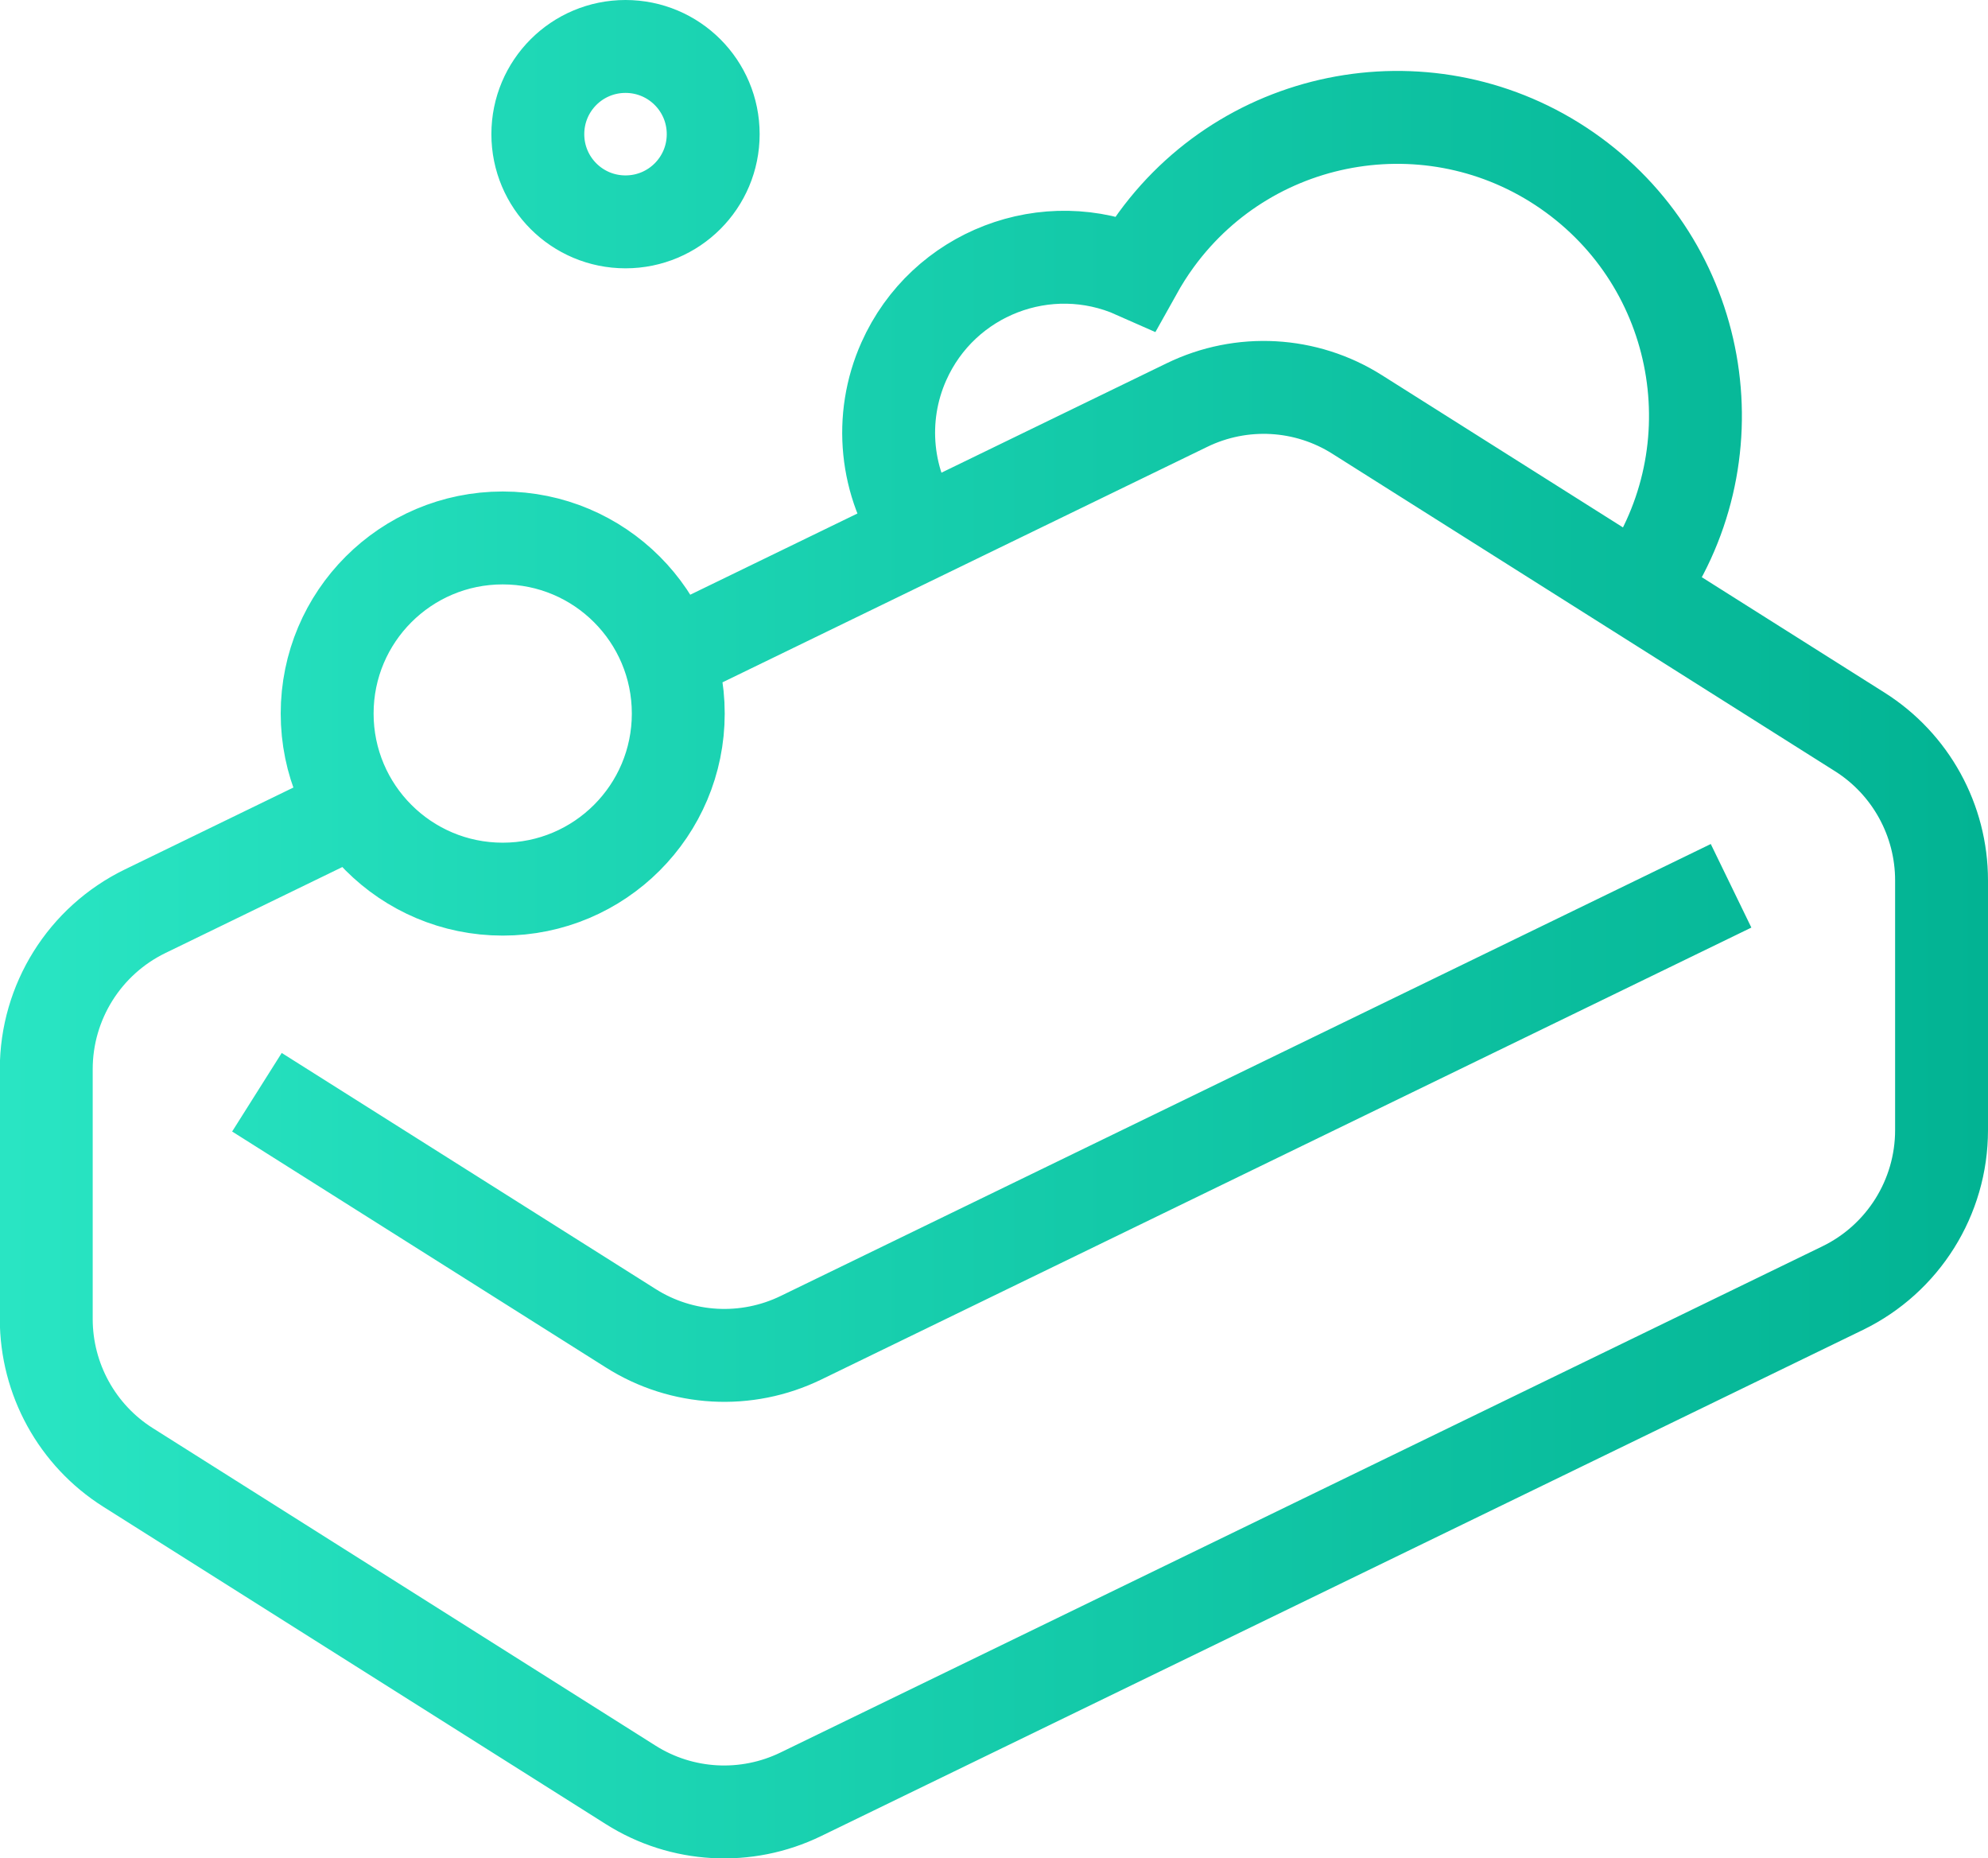 <?xml version="1.0" encoding="UTF-8"?><svg xmlns="http://www.w3.org/2000/svg" xmlns:xlink="http://www.w3.org/1999/xlink" viewBox="0 0 107.01 100"><defs><style>.e{fill:none;stroke:url(#d);stroke-miterlimit:10;stroke-width:5px;}</style><linearGradient id="d" x1="0" y1="50" x2="107.01" y2="50" gradientTransform="matrix(1, 0, 0, 1, 0, 0)" gradientUnits="userSpaceOnUse"><stop offset="0" stop-color="#29e5c3"/><stop offset="1" stop-color="#02b393"/></linearGradient></defs><g id="a"/><g id="b"><g id="c"><path class="e" d="M88.17,31.85c5.23-7.16,3.67-17.21-3.49-22.44s-17.21-3.67-22.44,3.49c-.41,.56-.78,1.15-1.12,1.76-4.77-2.12-10.35,.03-12.47,4.79-1.36,3.05-1,6.59,.93,9.31m-30.45,14.78l-11.32,5.5c-3.25,1.58-5.32,4.88-5.32,8.5v13.44c0,3.24,1.66,6.26,4.4,7.99l27.05,17.08c2.76,1.75,6.23,1.94,9.17,.51l56.08-27.24c3.25-1.58,5.32-4.88,5.32-8.5v-13.44c0-3.24-1.66-6.26-4.4-7.99l-27.05-17.08c-2.76-1.75-6.23-1.94-9.17-.51l-27.9,13.55M13.83,58.78l20.12,12.7c2.76,1.75,6.23,1.94,9.17,.51l50.06-24.32M27.06,28.95c5.22,0,9.45,4.23,9.45,9.45s-4.23,9.45-9.45,9.45-9.45-4.23-9.45-9.45,4.23-9.45,9.45-9.45ZM33.67,2.5c2.61,0,4.72,2.11,4.72,4.72s-2.11,4.72-4.72,4.72-4.72-2.11-4.72-4.72,2.11-4.72,4.72-4.72Z"/></g></g></svg>
